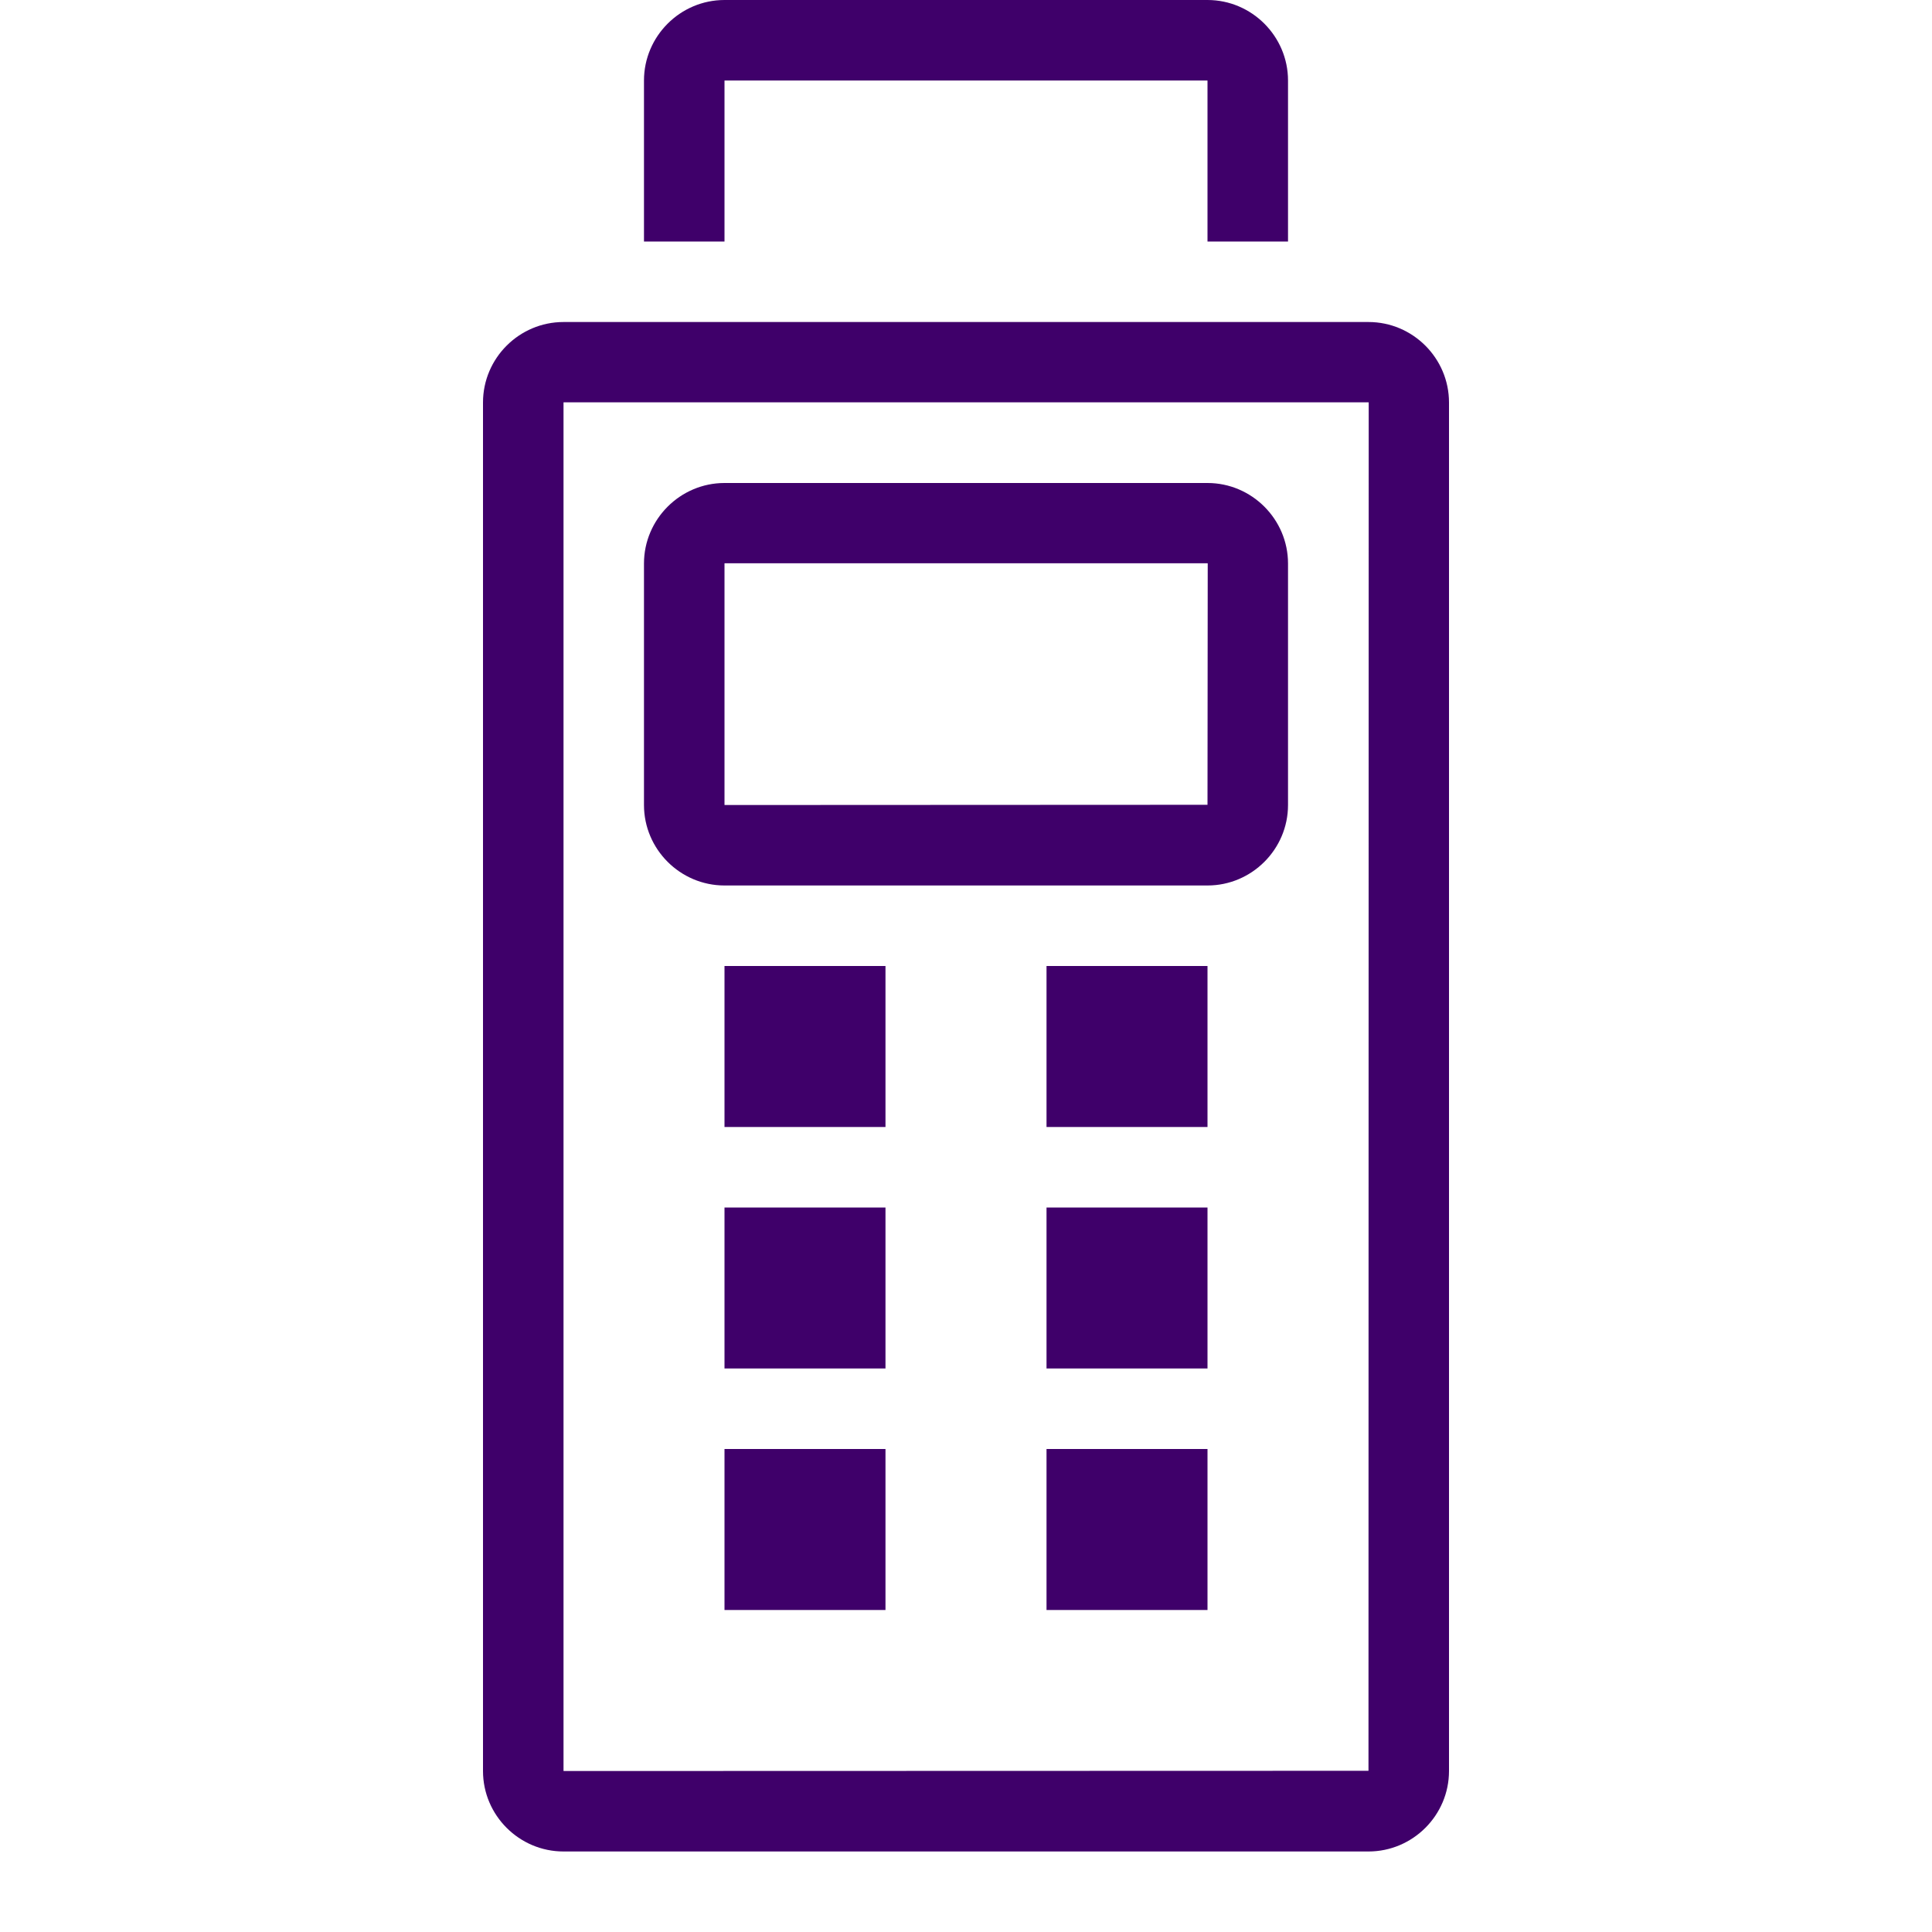 <svg width="34" height="34" viewBox="0 0 34 34" fill="none" xmlns="http://www.w3.org/2000/svg">
<path d="M24.083 5.667H9.917C9.137 5.667 8.5 6.304 8.5 7.083V31.167C8.5 31.946 9.137 32.583 9.917 32.583H24.083C24.863 32.583 25.5 31.946 25.5 31.167V7.083C25.5 6.304 24.863 5.667 24.083 5.667ZM24.083 31.163C24.083 31.167 24.083 31.167 24.083 31.163L9.92 31.167C9.92 31.167 9.917 31.167 9.917 31.163V7.083C9.917 7.083 9.917 7.08 9.92 7.08H24.083C24.083 7.08 24.087 7.08 24.087 7.083L24.083 31.163V31.163ZM21.25 8.5H12.75C11.971 8.5 11.333 9.138 11.333 9.917V14.167C11.333 14.946 11.971 15.583 12.75 15.583H21.25C22.029 15.583 22.667 14.946 22.667 14.167V9.917C22.667 9.138 22.029 8.5 21.25 8.5ZM21.25 14.163C21.25 14.167 21.25 14.167 21.25 14.163L12.754 14.167C12.754 14.167 12.75 14.167 12.75 14.163V9.917C12.75 9.917 12.75 9.913 12.754 9.913H21.25C21.25 9.913 21.254 9.913 21.254 9.917L21.25 14.163V14.163ZM12.75 25.5H15.583V28.333H12.75V25.5ZM18.417 25.5H21.25V28.333H18.417V25.5ZM12.75 21.25H15.583V24.083H12.75V21.25ZM18.417 21.25H21.25V24.083H18.417V21.25ZM12.75 17H15.583V19.833H12.75V17ZM18.417 17H21.25V19.833H18.417V17ZM12.75 4.25H11.333V1.417C11.333 0.638 11.971 1.90735e-05 12.75 1.90735e-05H21.25C22.029 1.90735e-05 22.667 0.638 22.667 1.417V4.25H21.25V1.42C21.25 1.42 21.25 1.417 21.247 1.417H12.754C12.754 1.417 12.75 1.417 12.75 1.42V4.25H12.75Z" fill="#3F006A"/>
</svg>
